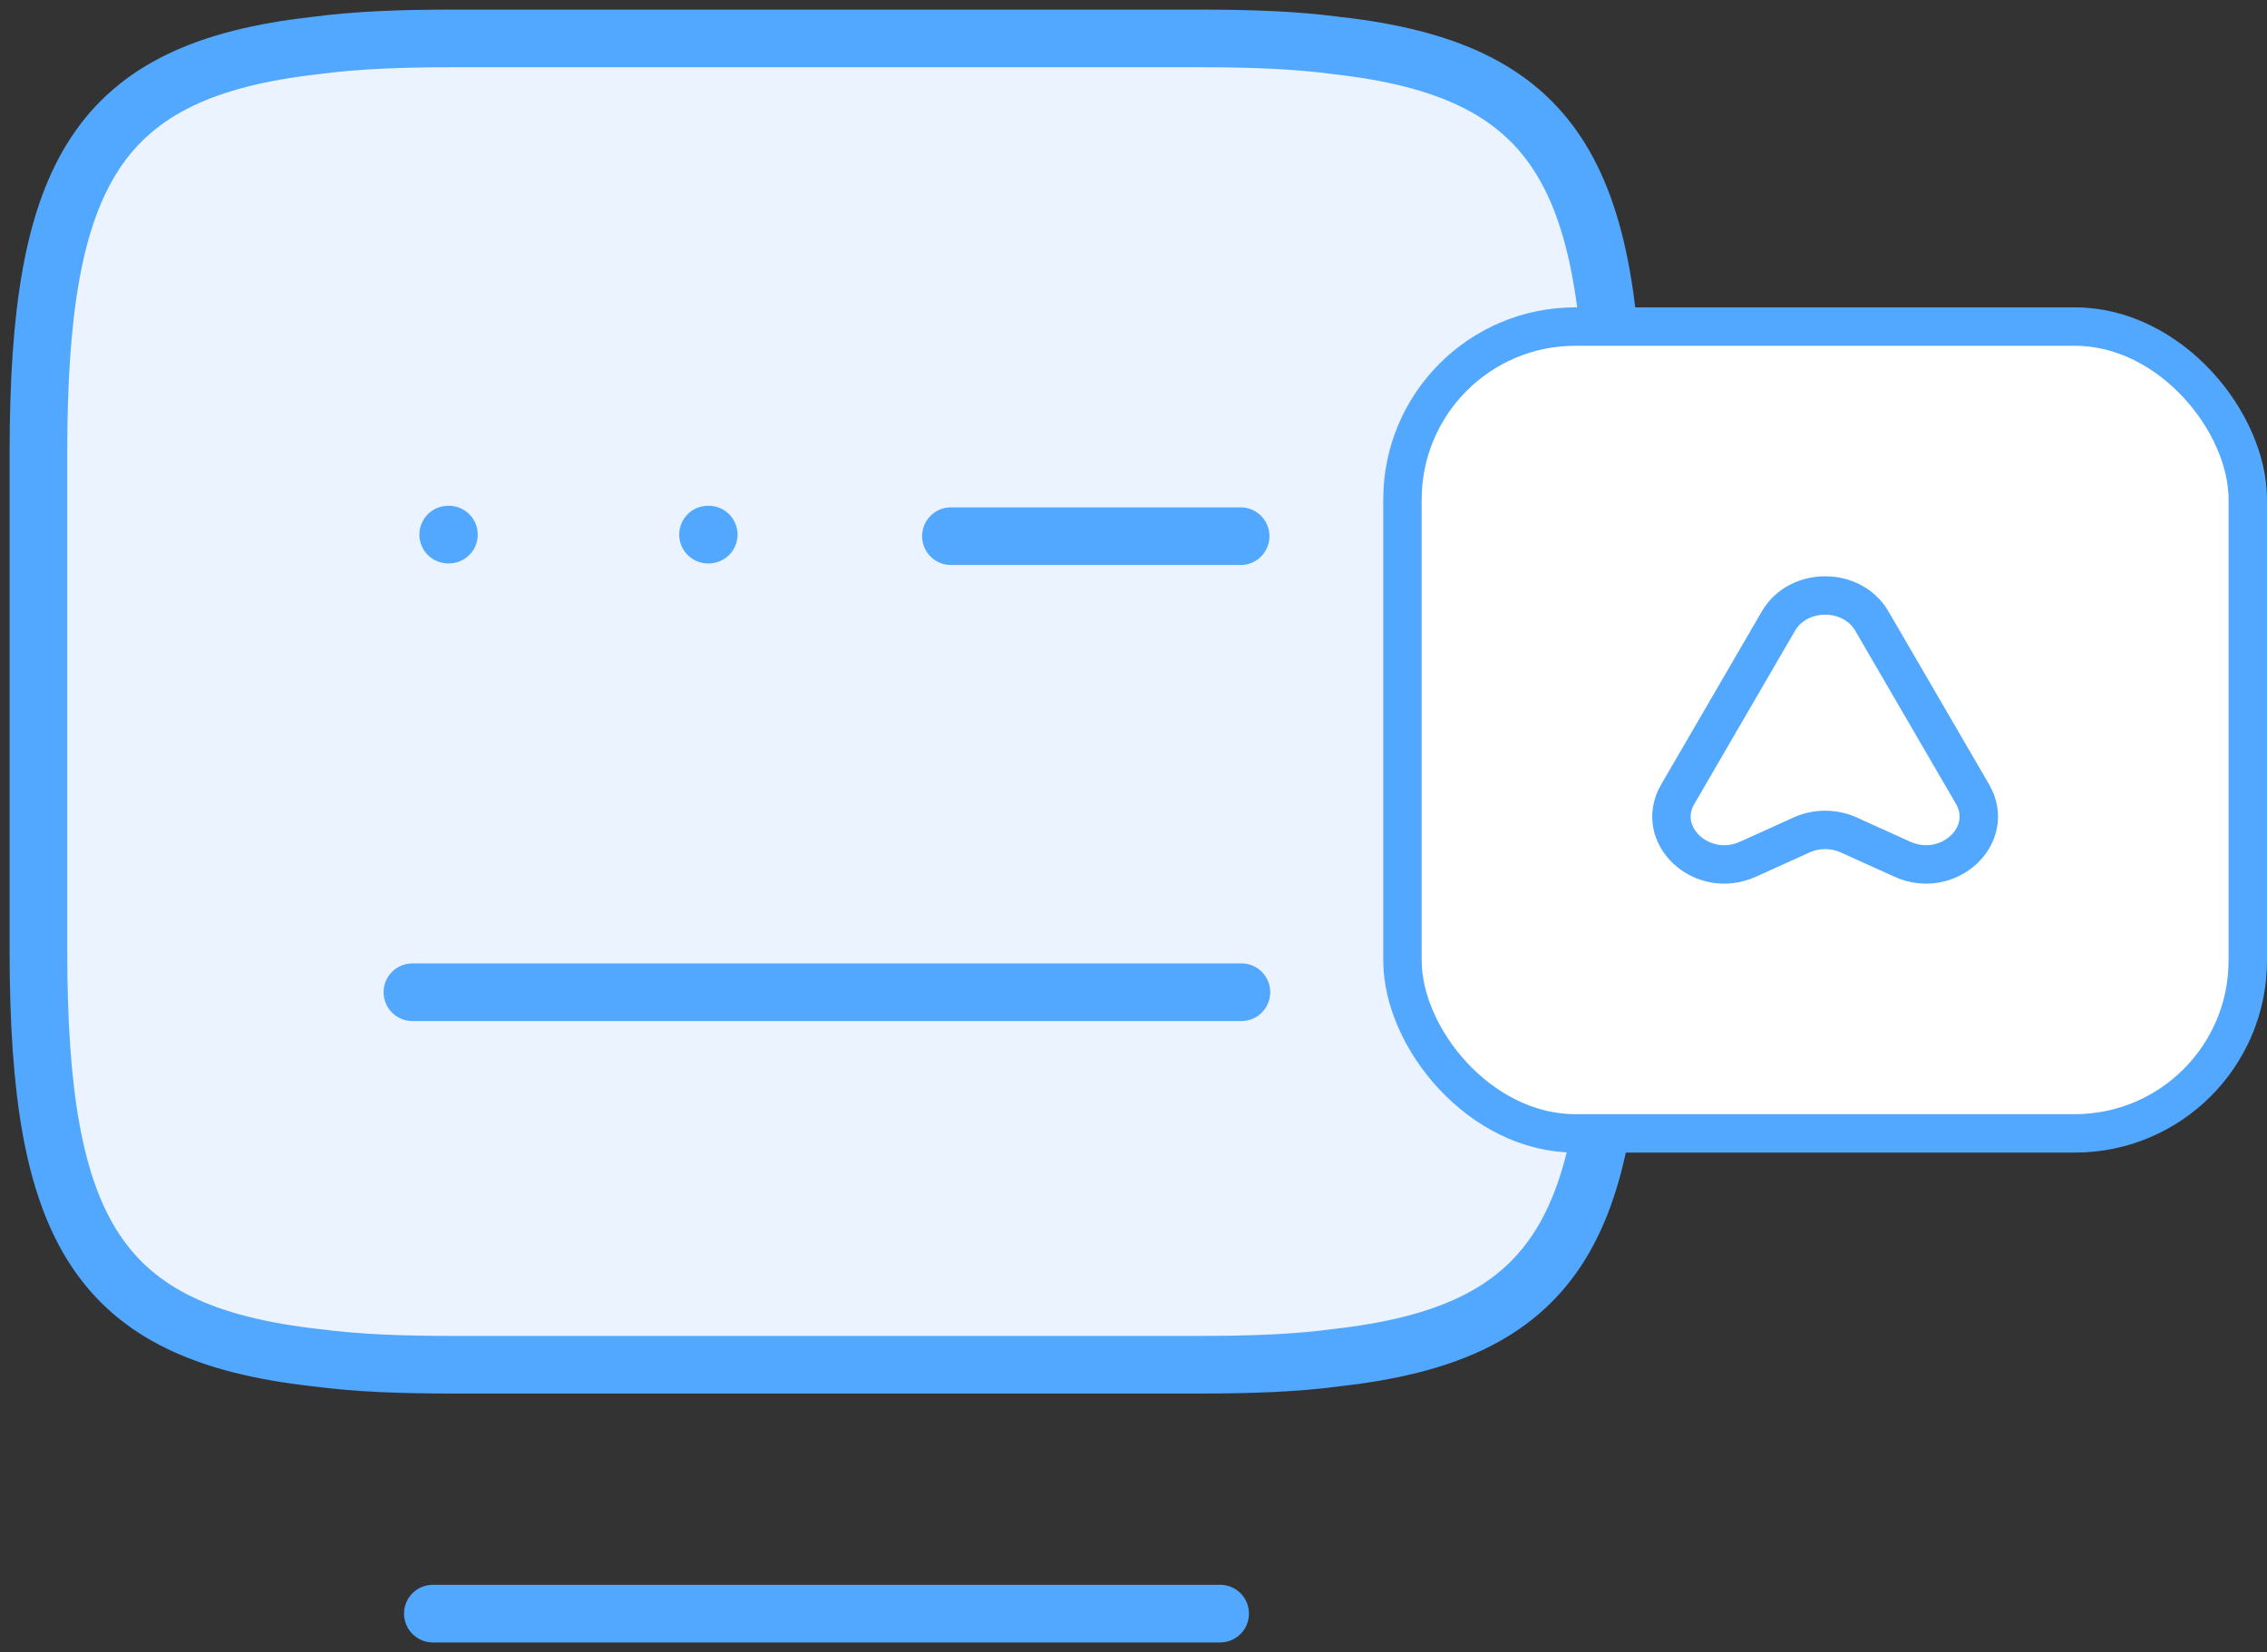 <svg width="59" height="43" viewBox="0 0 59 43" fill="none" xmlns="http://www.w3.org/2000/svg">
<rect x="0" y="0" width="59" height="43" fill="#333333" stroke="none"/>
<path d="M11.798 1H31.202C32.534 1 33.722 1.041 34.788 1.185C40.463 1.82 42 4.485 42 11.783V24.739C42 32.037 40.463 34.702 34.788 35.337C33.722 35.481 32.554 35.522 31.202 35.522H11.798C10.466 35.522 9.278 35.481 8.212 35.337C2.537 34.702 1 32.037 1 24.739V11.783C1 4.485 2.537 1.82 8.212 1.185C9.278 1.041 10.466 1 11.798 1ZM24.748 13.956H32.288H24.748ZM10.733 25.826H32.308H10.733ZM11.265 42H31.755H11.265Z" fill="#EAF3FF"/>
<path d="M11.665 13.915H11.683H11.665ZM18.427 13.915H18.445H18.427Z" fill="#EAF3FF"/>
<path d="M24.748 13.956H32.288M10.733 25.826H32.308M11.265 42H31.755M11.665 13.915H11.683M18.427 13.915H18.445M11.798 1H31.202C32.534 1 33.722 1.041 34.788 1.185C40.463 1.82 42 4.485 42 11.783V24.739C42 32.037 40.463 34.702 34.788 35.337C33.722 35.481 32.554 35.522 31.202 35.522H11.798C10.466 35.522 9.278 35.481 8.212 35.337C2.537 34.702 1 32.037 1 24.739V11.783C1 4.485 2.537 1.82 8.212 1.185C9.278 1.041 10.466 1 11.798 1Z" stroke="#52A7FF" stroke-width="1.5" stroke-linecap="round" stroke-linejoin="round"/>
<rect x="36.5" y="8.5" width="22" height="21" rx="4.5" fill="white" stroke="#52A7FF"/>
<path d="M46.285 16.165L43.665 20.672C43.042 21.741 44.301 22.904 45.495 22.363L46.886 21.733C47.273 21.558 47.728 21.558 48.115 21.733L49.507 22.363C50.701 22.904 51.955 21.741 51.337 20.672L48.716 16.165C48.201 15.278 46.801 15.278 46.285 16.165Z" stroke="#52A7FF" stroke-linecap="round" stroke-linejoin="round"/>
</svg>
